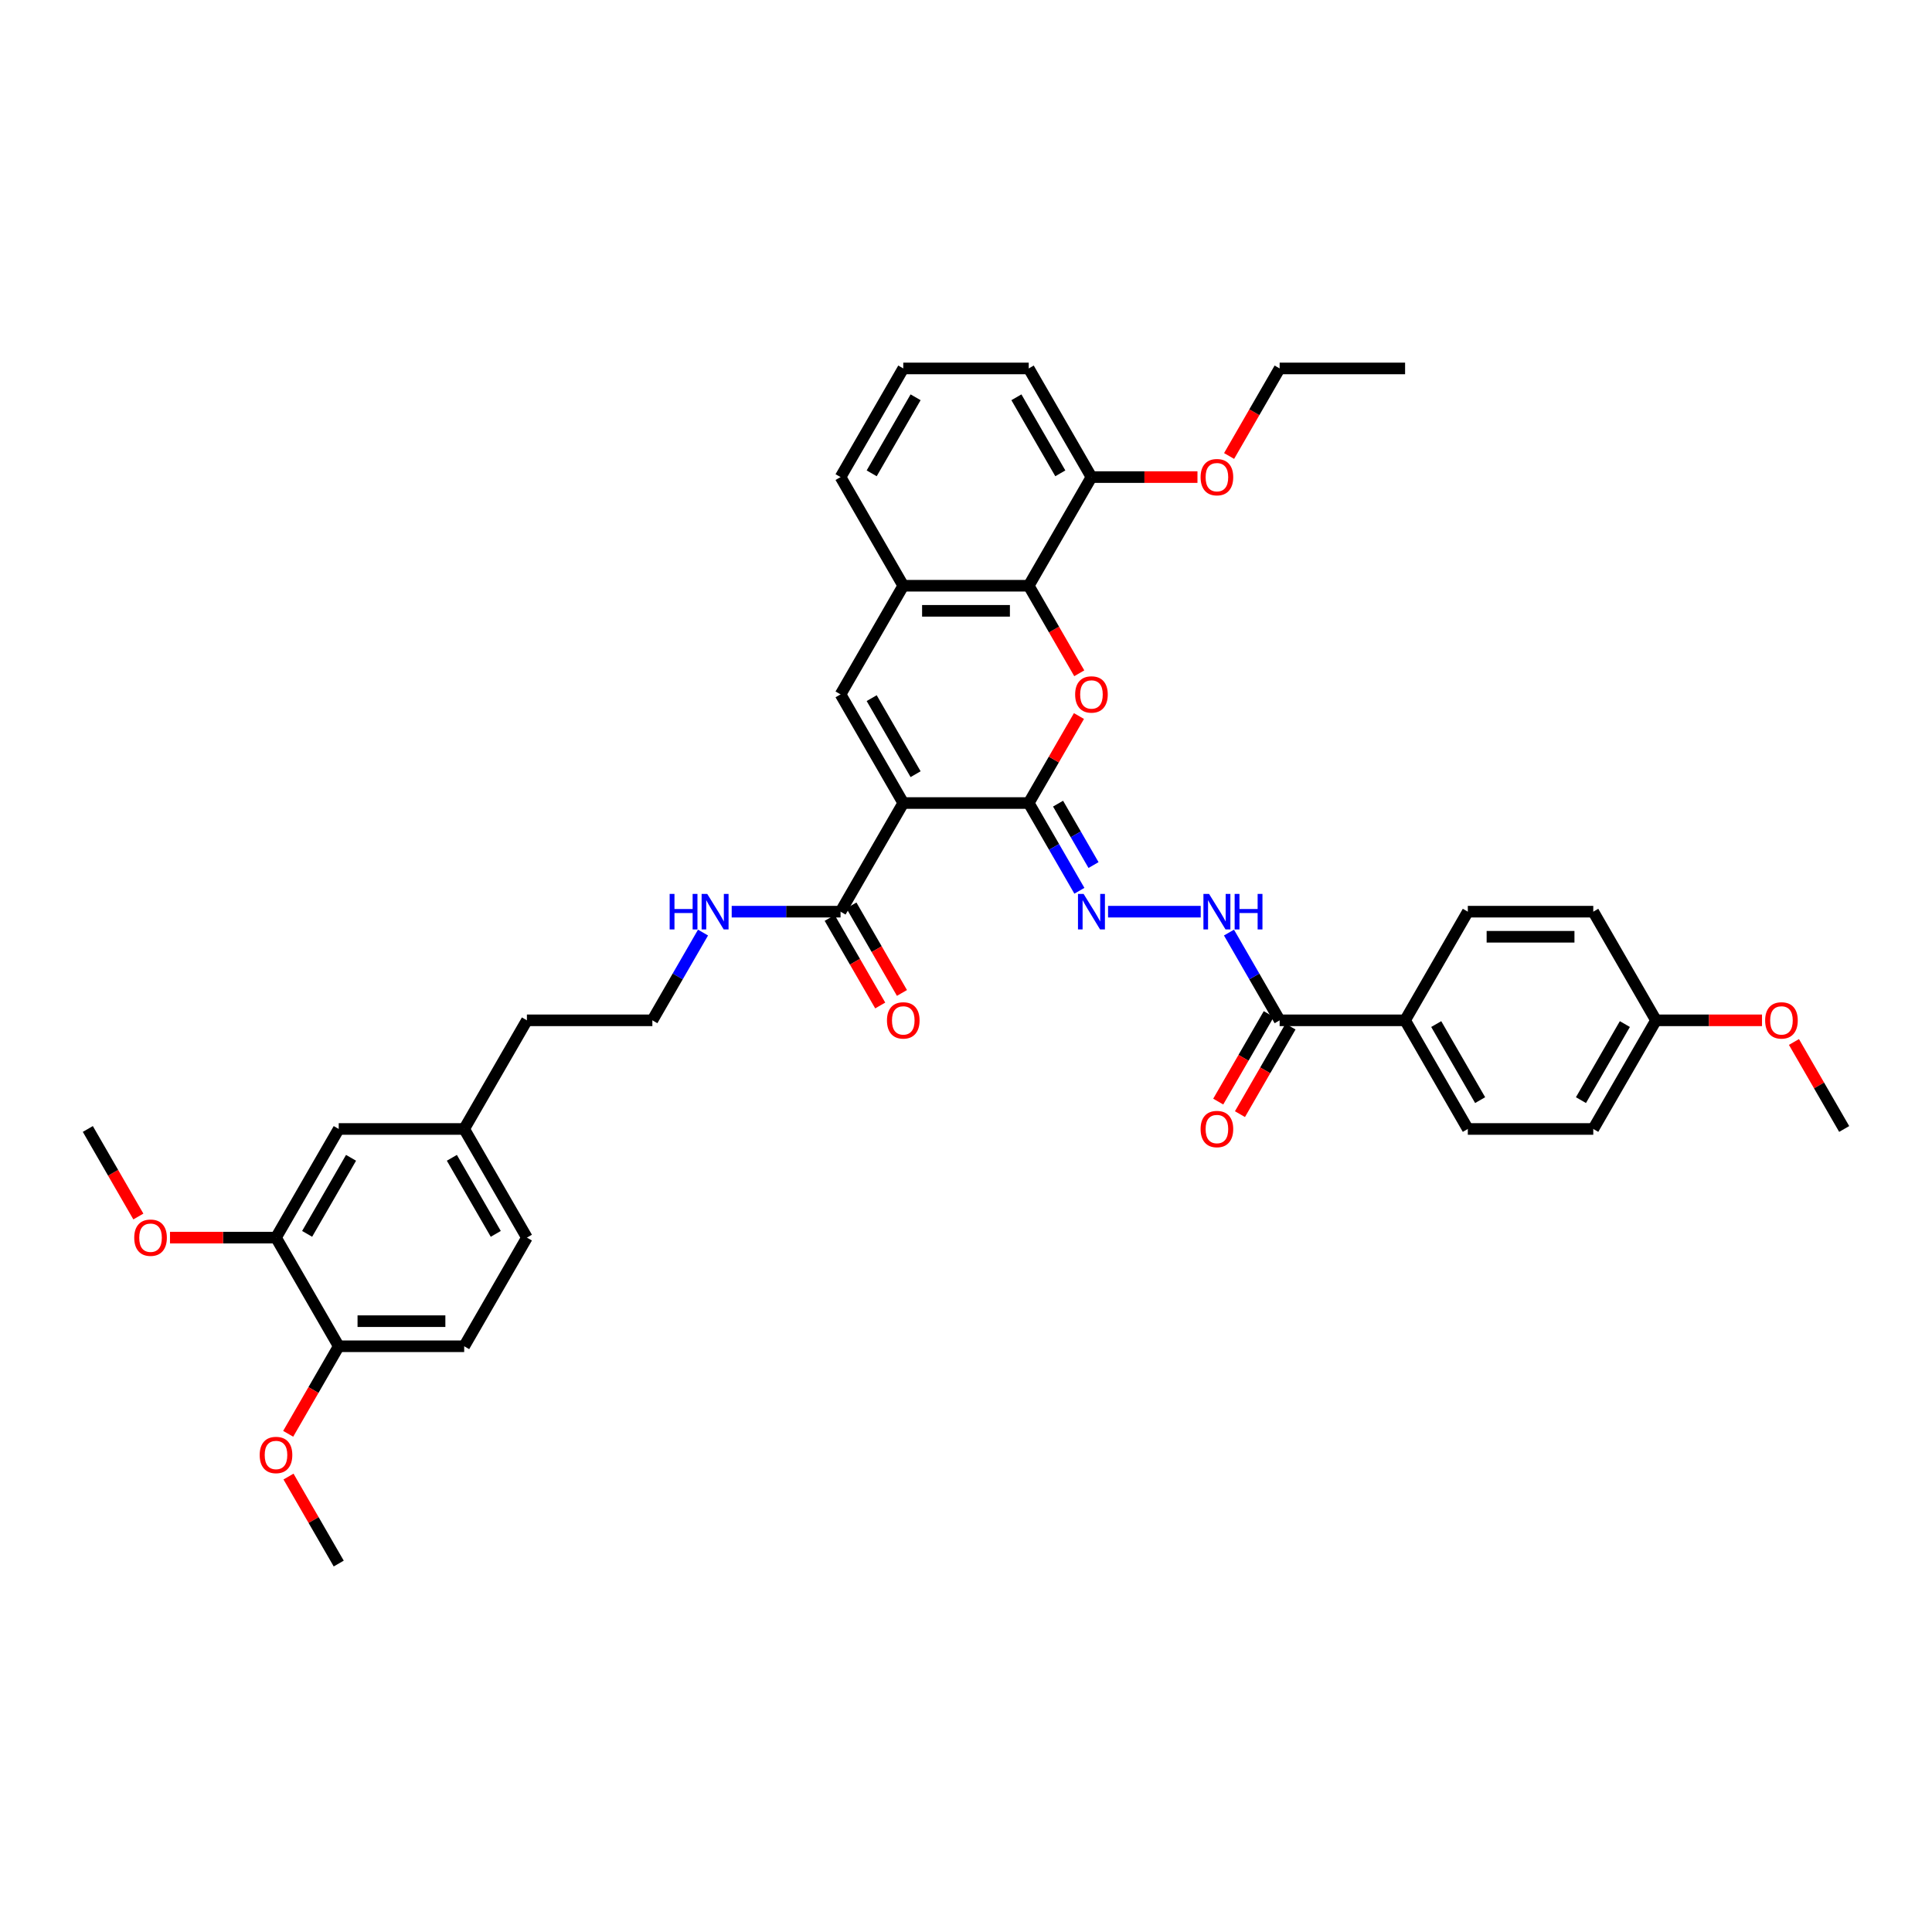 <?xml version='1.0' encoding='iso-8859-1'?>
<svg version='1.1' baseProfile='full'
              xmlns='http://www.w3.org/2000/svg'
                      xmlns:rdkit='http://www.rdkit.org/xml'
                      xmlns:xlink='http://www.w3.org/1999/xlink'
                  xml:space='preserve'
width='1000px' height='1000px' viewBox='0 0 1000 1000'>
<!-- END OF HEADER -->
<rect style='opacity:1.0;fill:#FFFFFF;stroke:none' width='1000' height='1000' x='0' y='0'> </rect>
<path class='bond-0' d='M 467.532,415.647 L 532.468,415.647' style='fill:none;fill-rule:evenodd;stroke:#000000;stroke-width:6px;stroke-linecap:butt;stroke-linejoin:miter;stroke-opacity:1' />
<path class='bond-2' d='M 467.532,415.647 L 435.065,359.411' style='fill:none;fill-rule:evenodd;stroke:#000000;stroke-width:6px;stroke-linecap:butt;stroke-linejoin:miter;stroke-opacity:1' />
<path class='bond-2' d='M 473.909,400.718 L 451.182,361.353' style='fill:none;fill-rule:evenodd;stroke:#000000;stroke-width:6px;stroke-linecap:butt;stroke-linejoin:miter;stroke-opacity:1' />
<path class='bond-5' d='M 467.532,415.647 L 435.065,471.882' style='fill:none;fill-rule:evenodd;stroke:#000000;stroke-width:6px;stroke-linecap:butt;stroke-linejoin:miter;stroke-opacity:1' />
<path class='bond-1' d='M 532.468,415.647 L 545.466,393.133' style='fill:none;fill-rule:evenodd;stroke:#000000;stroke-width:6px;stroke-linecap:butt;stroke-linejoin:miter;stroke-opacity:1' />
<path class='bond-1' d='M 545.466,393.133 L 558.464,370.619' style='fill:none;fill-rule:evenodd;stroke:#FF0000;stroke-width:6px;stroke-linecap:butt;stroke-linejoin:miter;stroke-opacity:1' />
<path class='bond-4' d='M 532.468,415.647 L 545.578,438.355' style='fill:none;fill-rule:evenodd;stroke:#000000;stroke-width:6px;stroke-linecap:butt;stroke-linejoin:miter;stroke-opacity:1' />
<path class='bond-4' d='M 545.578,438.355 L 558.689,461.064' style='fill:none;fill-rule:evenodd;stroke:#0000FF;stroke-width:6px;stroke-linecap:butt;stroke-linejoin:miter;stroke-opacity:1' />
<path class='bond-4' d='M 547.648,415.966 L 556.825,431.862' style='fill:none;fill-rule:evenodd;stroke:#000000;stroke-width:6px;stroke-linecap:butt;stroke-linejoin:miter;stroke-opacity:1' />
<path class='bond-4' d='M 556.825,431.862 L 566.003,447.758' style='fill:none;fill-rule:evenodd;stroke:#0000FF;stroke-width:6px;stroke-linecap:butt;stroke-linejoin:miter;stroke-opacity:1' />
<path class='bond-39' d='M 558.629,348.489 L 545.548,325.833' style='fill:none;fill-rule:evenodd;stroke:#FF0000;stroke-width:6px;stroke-linecap:butt;stroke-linejoin:miter;stroke-opacity:1' />
<path class='bond-39' d='M 545.548,325.833 L 532.468,303.176' style='fill:none;fill-rule:evenodd;stroke:#000000;stroke-width:6px;stroke-linecap:butt;stroke-linejoin:miter;stroke-opacity:1' />
<path class='bond-6' d='M 435.065,359.411 L 467.532,303.176' style='fill:none;fill-rule:evenodd;stroke:#000000;stroke-width:6px;stroke-linecap:butt;stroke-linejoin:miter;stroke-opacity:1' />
<path class='bond-3' d='M 532.468,303.176 L 467.532,303.176' style='fill:none;fill-rule:evenodd;stroke:#000000;stroke-width:6px;stroke-linecap:butt;stroke-linejoin:miter;stroke-opacity:1' />
<path class='bond-3' d='M 522.727,316.163 L 477.273,316.163' style='fill:none;fill-rule:evenodd;stroke:#000000;stroke-width:6px;stroke-linecap:butt;stroke-linejoin:miter;stroke-opacity:1' />
<path class='bond-11' d='M 532.468,303.176 L 564.935,246.941' style='fill:none;fill-rule:evenodd;stroke:#000000;stroke-width:6px;stroke-linecap:butt;stroke-linejoin:miter;stroke-opacity:1' />
<path class='bond-8' d='M 573.532,471.882 L 621.488,471.882' style='fill:none;fill-rule:evenodd;stroke:#0000FF;stroke-width:6px;stroke-linecap:butt;stroke-linejoin:miter;stroke-opacity:1' />
<path class='bond-13' d='M 429.441,475.129 L 442.522,497.786' style='fill:none;fill-rule:evenodd;stroke:#000000;stroke-width:6px;stroke-linecap:butt;stroke-linejoin:miter;stroke-opacity:1' />
<path class='bond-13' d='M 442.522,497.786 L 455.603,520.442' style='fill:none;fill-rule:evenodd;stroke:#FF0000;stroke-width:6px;stroke-linecap:butt;stroke-linejoin:miter;stroke-opacity:1' />
<path class='bond-13' d='M 440.688,468.636 L 453.769,491.292' style='fill:none;fill-rule:evenodd;stroke:#000000;stroke-width:6px;stroke-linecap:butt;stroke-linejoin:miter;stroke-opacity:1' />
<path class='bond-13' d='M 453.769,491.292 L 466.85,513.949' style='fill:none;fill-rule:evenodd;stroke:#FF0000;stroke-width:6px;stroke-linecap:butt;stroke-linejoin:miter;stroke-opacity:1' />
<path class='bond-16' d='M 435.065,471.882 L 406.896,471.882' style='fill:none;fill-rule:evenodd;stroke:#000000;stroke-width:6px;stroke-linecap:butt;stroke-linejoin:miter;stroke-opacity:1' />
<path class='bond-16' d='M 406.896,471.882 L 378.727,471.882' style='fill:none;fill-rule:evenodd;stroke:#0000FF;stroke-width:6px;stroke-linecap:butt;stroke-linejoin:miter;stroke-opacity:1' />
<path class='bond-29' d='M 467.532,303.176 L 435.065,246.941' style='fill:none;fill-rule:evenodd;stroke:#000000;stroke-width:6px;stroke-linecap:butt;stroke-linejoin:miter;stroke-opacity:1' />
<path class='bond-7' d='M 662.338,528.118 L 649.227,505.409' style='fill:none;fill-rule:evenodd;stroke:#000000;stroke-width:6px;stroke-linecap:butt;stroke-linejoin:miter;stroke-opacity:1' />
<path class='bond-7' d='M 649.227,505.409 L 636.116,482.7' style='fill:none;fill-rule:evenodd;stroke:#0000FF;stroke-width:6px;stroke-linecap:butt;stroke-linejoin:miter;stroke-opacity:1' />
<path class='bond-10' d='M 662.338,528.118 L 727.273,528.118' style='fill:none;fill-rule:evenodd;stroke:#000000;stroke-width:6px;stroke-linecap:butt;stroke-linejoin:miter;stroke-opacity:1' />
<path class='bond-14' d='M 656.714,524.871 L 643.633,547.528' style='fill:none;fill-rule:evenodd;stroke:#000000;stroke-width:6px;stroke-linecap:butt;stroke-linejoin:miter;stroke-opacity:1' />
<path class='bond-14' d='M 643.633,547.528 L 630.552,570.184' style='fill:none;fill-rule:evenodd;stroke:#FF0000;stroke-width:6px;stroke-linecap:butt;stroke-linejoin:miter;stroke-opacity:1' />
<path class='bond-14' d='M 667.961,531.364 L 654.88,554.021' style='fill:none;fill-rule:evenodd;stroke:#000000;stroke-width:6px;stroke-linecap:butt;stroke-linejoin:miter;stroke-opacity:1' />
<path class='bond-14' d='M 654.88,554.021 L 641.8,576.678' style='fill:none;fill-rule:evenodd;stroke:#FF0000;stroke-width:6px;stroke-linecap:butt;stroke-linejoin:miter;stroke-opacity:1' />
<path class='bond-9' d='M 142.857,640.589 L 175.325,584.353' style='fill:none;fill-rule:evenodd;stroke:#000000;stroke-width:6px;stroke-linecap:butt;stroke-linejoin:miter;stroke-opacity:1' />
<path class='bond-9' d='M 158.974,638.647 L 181.702,599.282' style='fill:none;fill-rule:evenodd;stroke:#000000;stroke-width:6px;stroke-linecap:butt;stroke-linejoin:miter;stroke-opacity:1' />
<path class='bond-23' d='M 142.857,640.589 L 115.422,640.589' style='fill:none;fill-rule:evenodd;stroke:#000000;stroke-width:6px;stroke-linecap:butt;stroke-linejoin:miter;stroke-opacity:1' />
<path class='bond-23' d='M 115.422,640.589 L 87.987,640.589' style='fill:none;fill-rule:evenodd;stroke:#FF0000;stroke-width:6px;stroke-linecap:butt;stroke-linejoin:miter;stroke-opacity:1' />
<path class='bond-42' d='M 142.857,640.589 L 175.325,696.824' style='fill:none;fill-rule:evenodd;stroke:#000000;stroke-width:6px;stroke-linecap:butt;stroke-linejoin:miter;stroke-opacity:1' />
<path class='bond-17' d='M 727.273,528.118 L 759.74,584.353' style='fill:none;fill-rule:evenodd;stroke:#000000;stroke-width:6px;stroke-linecap:butt;stroke-linejoin:miter;stroke-opacity:1' />
<path class='bond-17' d='M 743.39,530.06 L 766.117,569.424' style='fill:none;fill-rule:evenodd;stroke:#000000;stroke-width:6px;stroke-linecap:butt;stroke-linejoin:miter;stroke-opacity:1' />
<path class='bond-18' d='M 727.273,528.118 L 759.74,471.882' style='fill:none;fill-rule:evenodd;stroke:#000000;stroke-width:6px;stroke-linecap:butt;stroke-linejoin:miter;stroke-opacity:1' />
<path class='bond-27' d='M 564.935,246.941 L 592.37,246.941' style='fill:none;fill-rule:evenodd;stroke:#000000;stroke-width:6px;stroke-linecap:butt;stroke-linejoin:miter;stroke-opacity:1' />
<path class='bond-27' d='M 592.37,246.941 L 619.805,246.941' style='fill:none;fill-rule:evenodd;stroke:#FF0000;stroke-width:6px;stroke-linecap:butt;stroke-linejoin:miter;stroke-opacity:1' />
<path class='bond-40' d='M 564.935,246.941 L 532.468,190.705' style='fill:none;fill-rule:evenodd;stroke:#000000;stroke-width:6px;stroke-linecap:butt;stroke-linejoin:miter;stroke-opacity:1' />
<path class='bond-40' d='M 548.818,244.999 L 526.091,205.634' style='fill:none;fill-rule:evenodd;stroke:#000000;stroke-width:6px;stroke-linecap:butt;stroke-linejoin:miter;stroke-opacity:1' />
<path class='bond-12' d='M 175.325,696.824 L 240.26,696.824' style='fill:none;fill-rule:evenodd;stroke:#000000;stroke-width:6px;stroke-linecap:butt;stroke-linejoin:miter;stroke-opacity:1' />
<path class='bond-12' d='M 185.065,683.837 L 230.519,683.837' style='fill:none;fill-rule:evenodd;stroke:#000000;stroke-width:6px;stroke-linecap:butt;stroke-linejoin:miter;stroke-opacity:1' />
<path class='bond-26' d='M 175.325,696.824 L 162.244,719.481' style='fill:none;fill-rule:evenodd;stroke:#000000;stroke-width:6px;stroke-linecap:butt;stroke-linejoin:miter;stroke-opacity:1' />
<path class='bond-26' d='M 162.244,719.481 L 149.163,742.137' style='fill:none;fill-rule:evenodd;stroke:#FF0000;stroke-width:6px;stroke-linecap:butt;stroke-linejoin:miter;stroke-opacity:1' />
<path class='bond-15' d='M 175.325,584.353 L 240.26,584.353' style='fill:none;fill-rule:evenodd;stroke:#000000;stroke-width:6px;stroke-linecap:butt;stroke-linejoin:miter;stroke-opacity:1' />
<path class='bond-28' d='M 363.884,482.7 L 350.773,505.409' style='fill:none;fill-rule:evenodd;stroke:#0000FF;stroke-width:6px;stroke-linecap:butt;stroke-linejoin:miter;stroke-opacity:1' />
<path class='bond-28' d='M 350.773,505.409 L 337.662,528.118' style='fill:none;fill-rule:evenodd;stroke:#000000;stroke-width:6px;stroke-linecap:butt;stroke-linejoin:miter;stroke-opacity:1' />
<path class='bond-25' d='M 759.74,584.353 L 824.675,584.353' style='fill:none;fill-rule:evenodd;stroke:#000000;stroke-width:6px;stroke-linecap:butt;stroke-linejoin:miter;stroke-opacity:1' />
<path class='bond-24' d='M 759.74,471.882 L 824.675,471.882' style='fill:none;fill-rule:evenodd;stroke:#000000;stroke-width:6px;stroke-linecap:butt;stroke-linejoin:miter;stroke-opacity:1' />
<path class='bond-24' d='M 769.481,484.869 L 814.935,484.869' style='fill:none;fill-rule:evenodd;stroke:#000000;stroke-width:6px;stroke-linecap:butt;stroke-linejoin:miter;stroke-opacity:1' />
<path class='bond-19' d='M 240.26,696.824 L 272.727,640.589' style='fill:none;fill-rule:evenodd;stroke:#000000;stroke-width:6px;stroke-linecap:butt;stroke-linejoin:miter;stroke-opacity:1' />
<path class='bond-20' d='M 240.26,584.353 L 272.727,528.118' style='fill:none;fill-rule:evenodd;stroke:#000000;stroke-width:6px;stroke-linecap:butt;stroke-linejoin:miter;stroke-opacity:1' />
<path class='bond-22' d='M 240.26,584.353 L 272.727,640.589' style='fill:none;fill-rule:evenodd;stroke:#000000;stroke-width:6px;stroke-linecap:butt;stroke-linejoin:miter;stroke-opacity:1' />
<path class='bond-22' d='M 233.883,599.282 L 256.61,638.647' style='fill:none;fill-rule:evenodd;stroke:#000000;stroke-width:6px;stroke-linecap:butt;stroke-linejoin:miter;stroke-opacity:1' />
<path class='bond-21' d='M 857.143,528.118 L 824.675,471.882' style='fill:none;fill-rule:evenodd;stroke:#000000;stroke-width:6px;stroke-linecap:butt;stroke-linejoin:miter;stroke-opacity:1' />
<path class='bond-30' d='M 857.143,528.118 L 884.578,528.118' style='fill:none;fill-rule:evenodd;stroke:#000000;stroke-width:6px;stroke-linecap:butt;stroke-linejoin:miter;stroke-opacity:1' />
<path class='bond-30' d='M 884.578,528.118 L 912.013,528.118' style='fill:none;fill-rule:evenodd;stroke:#FF0000;stroke-width:6px;stroke-linecap:butt;stroke-linejoin:miter;stroke-opacity:1' />
<path class='bond-41' d='M 857.143,528.118 L 824.675,584.353' style='fill:none;fill-rule:evenodd;stroke:#000000;stroke-width:6px;stroke-linecap:butt;stroke-linejoin:miter;stroke-opacity:1' />
<path class='bond-41' d='M 841.026,530.06 L 818.298,569.424' style='fill:none;fill-rule:evenodd;stroke:#000000;stroke-width:6px;stroke-linecap:butt;stroke-linejoin:miter;stroke-opacity:1' />
<path class='bond-35' d='M 71.616,629.666 L 58.535,607.01' style='fill:none;fill-rule:evenodd;stroke:#FF0000;stroke-width:6px;stroke-linecap:butt;stroke-linejoin:miter;stroke-opacity:1' />
<path class='bond-35' d='M 58.535,607.01 L 45.455,584.353' style='fill:none;fill-rule:evenodd;stroke:#000000;stroke-width:6px;stroke-linecap:butt;stroke-linejoin:miter;stroke-opacity:1' />
<path class='bond-36' d='M 149.328,764.267 L 162.326,786.781' style='fill:none;fill-rule:evenodd;stroke:#FF0000;stroke-width:6px;stroke-linecap:butt;stroke-linejoin:miter;stroke-opacity:1' />
<path class='bond-36' d='M 162.326,786.781 L 175.325,809.295' style='fill:none;fill-rule:evenodd;stroke:#000000;stroke-width:6px;stroke-linecap:butt;stroke-linejoin:miter;stroke-opacity:1' />
<path class='bond-34' d='M 636.176,236.019 L 649.257,213.362' style='fill:none;fill-rule:evenodd;stroke:#FF0000;stroke-width:6px;stroke-linecap:butt;stroke-linejoin:miter;stroke-opacity:1' />
<path class='bond-34' d='M 649.257,213.362 L 662.338,190.705' style='fill:none;fill-rule:evenodd;stroke:#000000;stroke-width:6px;stroke-linecap:butt;stroke-linejoin:miter;stroke-opacity:1' />
<path class='bond-33' d='M 337.662,528.118 L 272.727,528.118' style='fill:none;fill-rule:evenodd;stroke:#000000;stroke-width:6px;stroke-linecap:butt;stroke-linejoin:miter;stroke-opacity:1' />
<path class='bond-31' d='M 435.065,246.941 L 467.532,190.705' style='fill:none;fill-rule:evenodd;stroke:#000000;stroke-width:6px;stroke-linecap:butt;stroke-linejoin:miter;stroke-opacity:1' />
<path class='bond-31' d='M 451.182,244.999 L 473.909,205.634' style='fill:none;fill-rule:evenodd;stroke:#000000;stroke-width:6px;stroke-linecap:butt;stroke-linejoin:miter;stroke-opacity:1' />
<path class='bond-37' d='M 928.549,539.326 L 941.547,561.839' style='fill:none;fill-rule:evenodd;stroke:#FF0000;stroke-width:6px;stroke-linecap:butt;stroke-linejoin:miter;stroke-opacity:1' />
<path class='bond-37' d='M 941.547,561.839 L 954.545,584.353' style='fill:none;fill-rule:evenodd;stroke:#000000;stroke-width:6px;stroke-linecap:butt;stroke-linejoin:miter;stroke-opacity:1' />
<path class='bond-32' d='M 467.532,190.705 L 532.468,190.705' style='fill:none;fill-rule:evenodd;stroke:#000000;stroke-width:6px;stroke-linecap:butt;stroke-linejoin:miter;stroke-opacity:1' />
<path class='bond-38' d='M 662.338,190.705 L 727.273,190.705' style='fill:none;fill-rule:evenodd;stroke:#000000;stroke-width:6px;stroke-linecap:butt;stroke-linejoin:miter;stroke-opacity:1' />
<path  class='atom-2' d='M 556.494 359.463
Q 556.494 355.048, 558.675 352.58
Q 560.857 350.113, 564.935 350.113
Q 569.013 350.113, 571.195 352.58
Q 573.377 355.048, 573.377 359.463
Q 573.377 363.931, 571.169 366.476
Q 568.961 368.996, 564.935 368.996
Q 560.883 368.996, 558.675 366.476
Q 556.494 363.957, 556.494 359.463
M 564.935 366.918
Q 567.74 366.918, 569.247 365.048
Q 570.779 363.152, 570.779 359.463
Q 570.779 355.853, 569.247 354.035
Q 567.74 352.191, 564.935 352.191
Q 562.13 352.191, 560.597 354.009
Q 559.091 355.827, 559.091 359.463
Q 559.091 363.178, 560.597 365.048
Q 562.13 366.918, 564.935 366.918
' fill='#FF0000'/>
<path  class='atom-5' d='M 560.87 462.687
L 566.896 472.428
Q 567.494 473.389, 568.455 475.129
Q 569.416 476.869, 569.468 476.973
L 569.468 462.687
L 571.909 462.687
L 571.909 481.077
L 569.39 481.077
L 562.922 470.428
Q 562.169 469.181, 561.364 467.752
Q 560.584 466.324, 560.351 465.882
L 560.351 481.077
L 557.961 481.077
L 557.961 462.687
L 560.87 462.687
' fill='#0000FF'/>
<path  class='atom-9' d='M 625.805 462.687
L 631.831 472.428
Q 632.429 473.389, 633.39 475.129
Q 634.351 476.869, 634.403 476.973
L 634.403 462.687
L 636.844 462.687
L 636.844 481.077
L 634.325 481.077
L 627.857 470.428
Q 627.104 469.181, 626.299 467.752
Q 625.519 466.324, 625.286 465.882
L 625.286 481.077
L 622.896 481.077
L 622.896 462.687
L 625.805 462.687
' fill='#0000FF'/>
<path  class='atom-9' d='M 639.052 462.687
L 641.545 462.687
L 641.545 470.506
L 650.948 470.506
L 650.948 462.687
L 653.442 462.687
L 653.442 481.077
L 650.948 481.077
L 650.948 472.584
L 641.545 472.584
L 641.545 481.077
L 639.052 481.077
L 639.052 462.687
' fill='#0000FF'/>
<path  class='atom-14' d='M 459.091 528.17
Q 459.091 523.754, 461.273 521.287
Q 463.455 518.819, 467.532 518.819
Q 471.61 518.819, 473.792 521.287
Q 475.974 523.754, 475.974 528.17
Q 475.974 532.637, 473.766 535.183
Q 471.558 537.702, 467.532 537.702
Q 463.481 537.702, 461.273 535.183
Q 459.091 532.663, 459.091 528.17
M 467.532 535.624
Q 470.338 535.624, 471.844 533.754
Q 473.377 531.858, 473.377 528.17
Q 473.377 524.559, 471.844 522.741
Q 470.338 520.897, 467.532 520.897
Q 464.727 520.897, 463.195 522.715
Q 461.688 524.533, 461.688 528.17
Q 461.688 531.884, 463.195 533.754
Q 464.727 535.624, 467.532 535.624
' fill='#FF0000'/>
<path  class='atom-15' d='M 621.429 584.405
Q 621.429 579.989, 623.61 577.522
Q 625.792 575.054, 629.87 575.054
Q 633.948 575.054, 636.13 577.522
Q 638.312 579.989, 638.312 584.405
Q 638.312 588.873, 636.104 591.418
Q 633.896 593.938, 629.87 593.938
Q 625.818 593.938, 623.61 591.418
Q 621.429 588.899, 621.429 584.405
M 629.87 591.86
Q 632.675 591.86, 634.182 589.989
Q 635.714 588.093, 635.714 584.405
Q 635.714 580.795, 634.182 578.977
Q 632.675 577.132, 629.87 577.132
Q 627.065 577.132, 625.532 578.951
Q 624.026 580.769, 624.026 584.405
Q 624.026 588.119, 625.532 589.989
Q 627.065 591.86, 629.87 591.86
' fill='#FF0000'/>
<path  class='atom-17' d='M 346.61 462.687
L 349.104 462.687
L 349.104 470.506
L 358.506 470.506
L 358.506 462.687
L 361 462.687
L 361 481.077
L 358.506 481.077
L 358.506 472.584
L 349.104 472.584
L 349.104 481.077
L 346.61 481.077
L 346.61 462.687
' fill='#0000FF'/>
<path  class='atom-17' d='M 366.065 462.687
L 372.091 472.428
Q 372.688 473.389, 373.649 475.129
Q 374.61 476.869, 374.662 476.973
L 374.662 462.687
L 377.104 462.687
L 377.104 481.077
L 374.584 481.077
L 368.117 470.428
Q 367.364 469.181, 366.558 467.752
Q 365.779 466.324, 365.545 465.882
L 365.545 481.077
L 363.156 481.077
L 363.156 462.687
L 366.065 462.687
' fill='#0000FF'/>
<path  class='atom-24' d='M 69.481 640.64
Q 69.481 636.225, 71.662 633.757
Q 73.844 631.29, 77.922 631.29
Q 82 631.29, 84.182 633.757
Q 86.364 636.225, 86.364 640.64
Q 86.364 645.108, 84.156 647.653
Q 81.948 650.173, 77.922 650.173
Q 73.87 650.173, 71.662 647.653
Q 69.481 645.134, 69.481 640.64
M 77.922 648.095
Q 80.727 648.095, 82.234 646.225
Q 83.766 644.329, 83.766 640.64
Q 83.766 637.03, 82.234 635.212
Q 80.727 633.368, 77.922 633.368
Q 75.117 633.368, 73.584 635.186
Q 72.078 637.004, 72.078 640.64
Q 72.078 644.355, 73.584 646.225
Q 75.117 648.095, 77.922 648.095
' fill='#FF0000'/>
<path  class='atom-27' d='M 134.416 753.111
Q 134.416 748.696, 136.597 746.228
Q 138.779 743.761, 142.857 743.761
Q 146.935 743.761, 149.117 746.228
Q 151.299 748.696, 151.299 753.111
Q 151.299 757.579, 149.091 760.124
Q 146.883 762.644, 142.857 762.644
Q 138.805 762.644, 136.597 760.124
Q 134.416 757.605, 134.416 753.111
M 142.857 760.566
Q 145.662 760.566, 147.169 758.696
Q 148.701 756.8, 148.701 753.111
Q 148.701 749.501, 147.169 747.683
Q 145.662 745.839, 142.857 745.839
Q 140.052 745.839, 138.519 747.657
Q 137.013 749.475, 137.013 753.111
Q 137.013 756.826, 138.519 758.696
Q 140.052 760.566, 142.857 760.566
' fill='#FF0000'/>
<path  class='atom-28' d='M 621.429 246.993
Q 621.429 242.577, 623.61 240.109
Q 625.792 237.642, 629.87 237.642
Q 633.948 237.642, 636.13 240.109
Q 638.312 242.577, 638.312 246.993
Q 638.312 251.46, 636.104 254.006
Q 633.896 256.525, 629.87 256.525
Q 625.818 256.525, 623.61 254.006
Q 621.429 251.486, 621.429 246.993
M 629.87 254.447
Q 632.675 254.447, 634.182 252.577
Q 635.714 250.681, 635.714 246.993
Q 635.714 243.382, 634.182 241.564
Q 632.675 239.72, 629.87 239.72
Q 627.065 239.72, 625.532 241.538
Q 624.026 243.356, 624.026 246.993
Q 624.026 250.707, 625.532 252.577
Q 627.065 254.447, 629.87 254.447
' fill='#FF0000'/>
<path  class='atom-31' d='M 913.636 528.17
Q 913.636 523.754, 915.818 521.287
Q 918 518.819, 922.078 518.819
Q 926.156 518.819, 928.338 521.287
Q 930.519 523.754, 930.519 528.17
Q 930.519 532.637, 928.312 535.183
Q 926.104 537.702, 922.078 537.702
Q 918.026 537.702, 915.818 535.183
Q 913.636 532.663, 913.636 528.17
M 922.078 535.624
Q 924.883 535.624, 926.39 533.754
Q 927.922 531.858, 927.922 528.17
Q 927.922 524.559, 926.39 522.741
Q 924.883 520.897, 922.078 520.897
Q 919.273 520.897, 917.74 522.715
Q 916.234 524.533, 916.234 528.17
Q 916.234 531.884, 917.74 533.754
Q 919.273 535.624, 922.078 535.624
' fill='#FF0000'/>
</svg>

